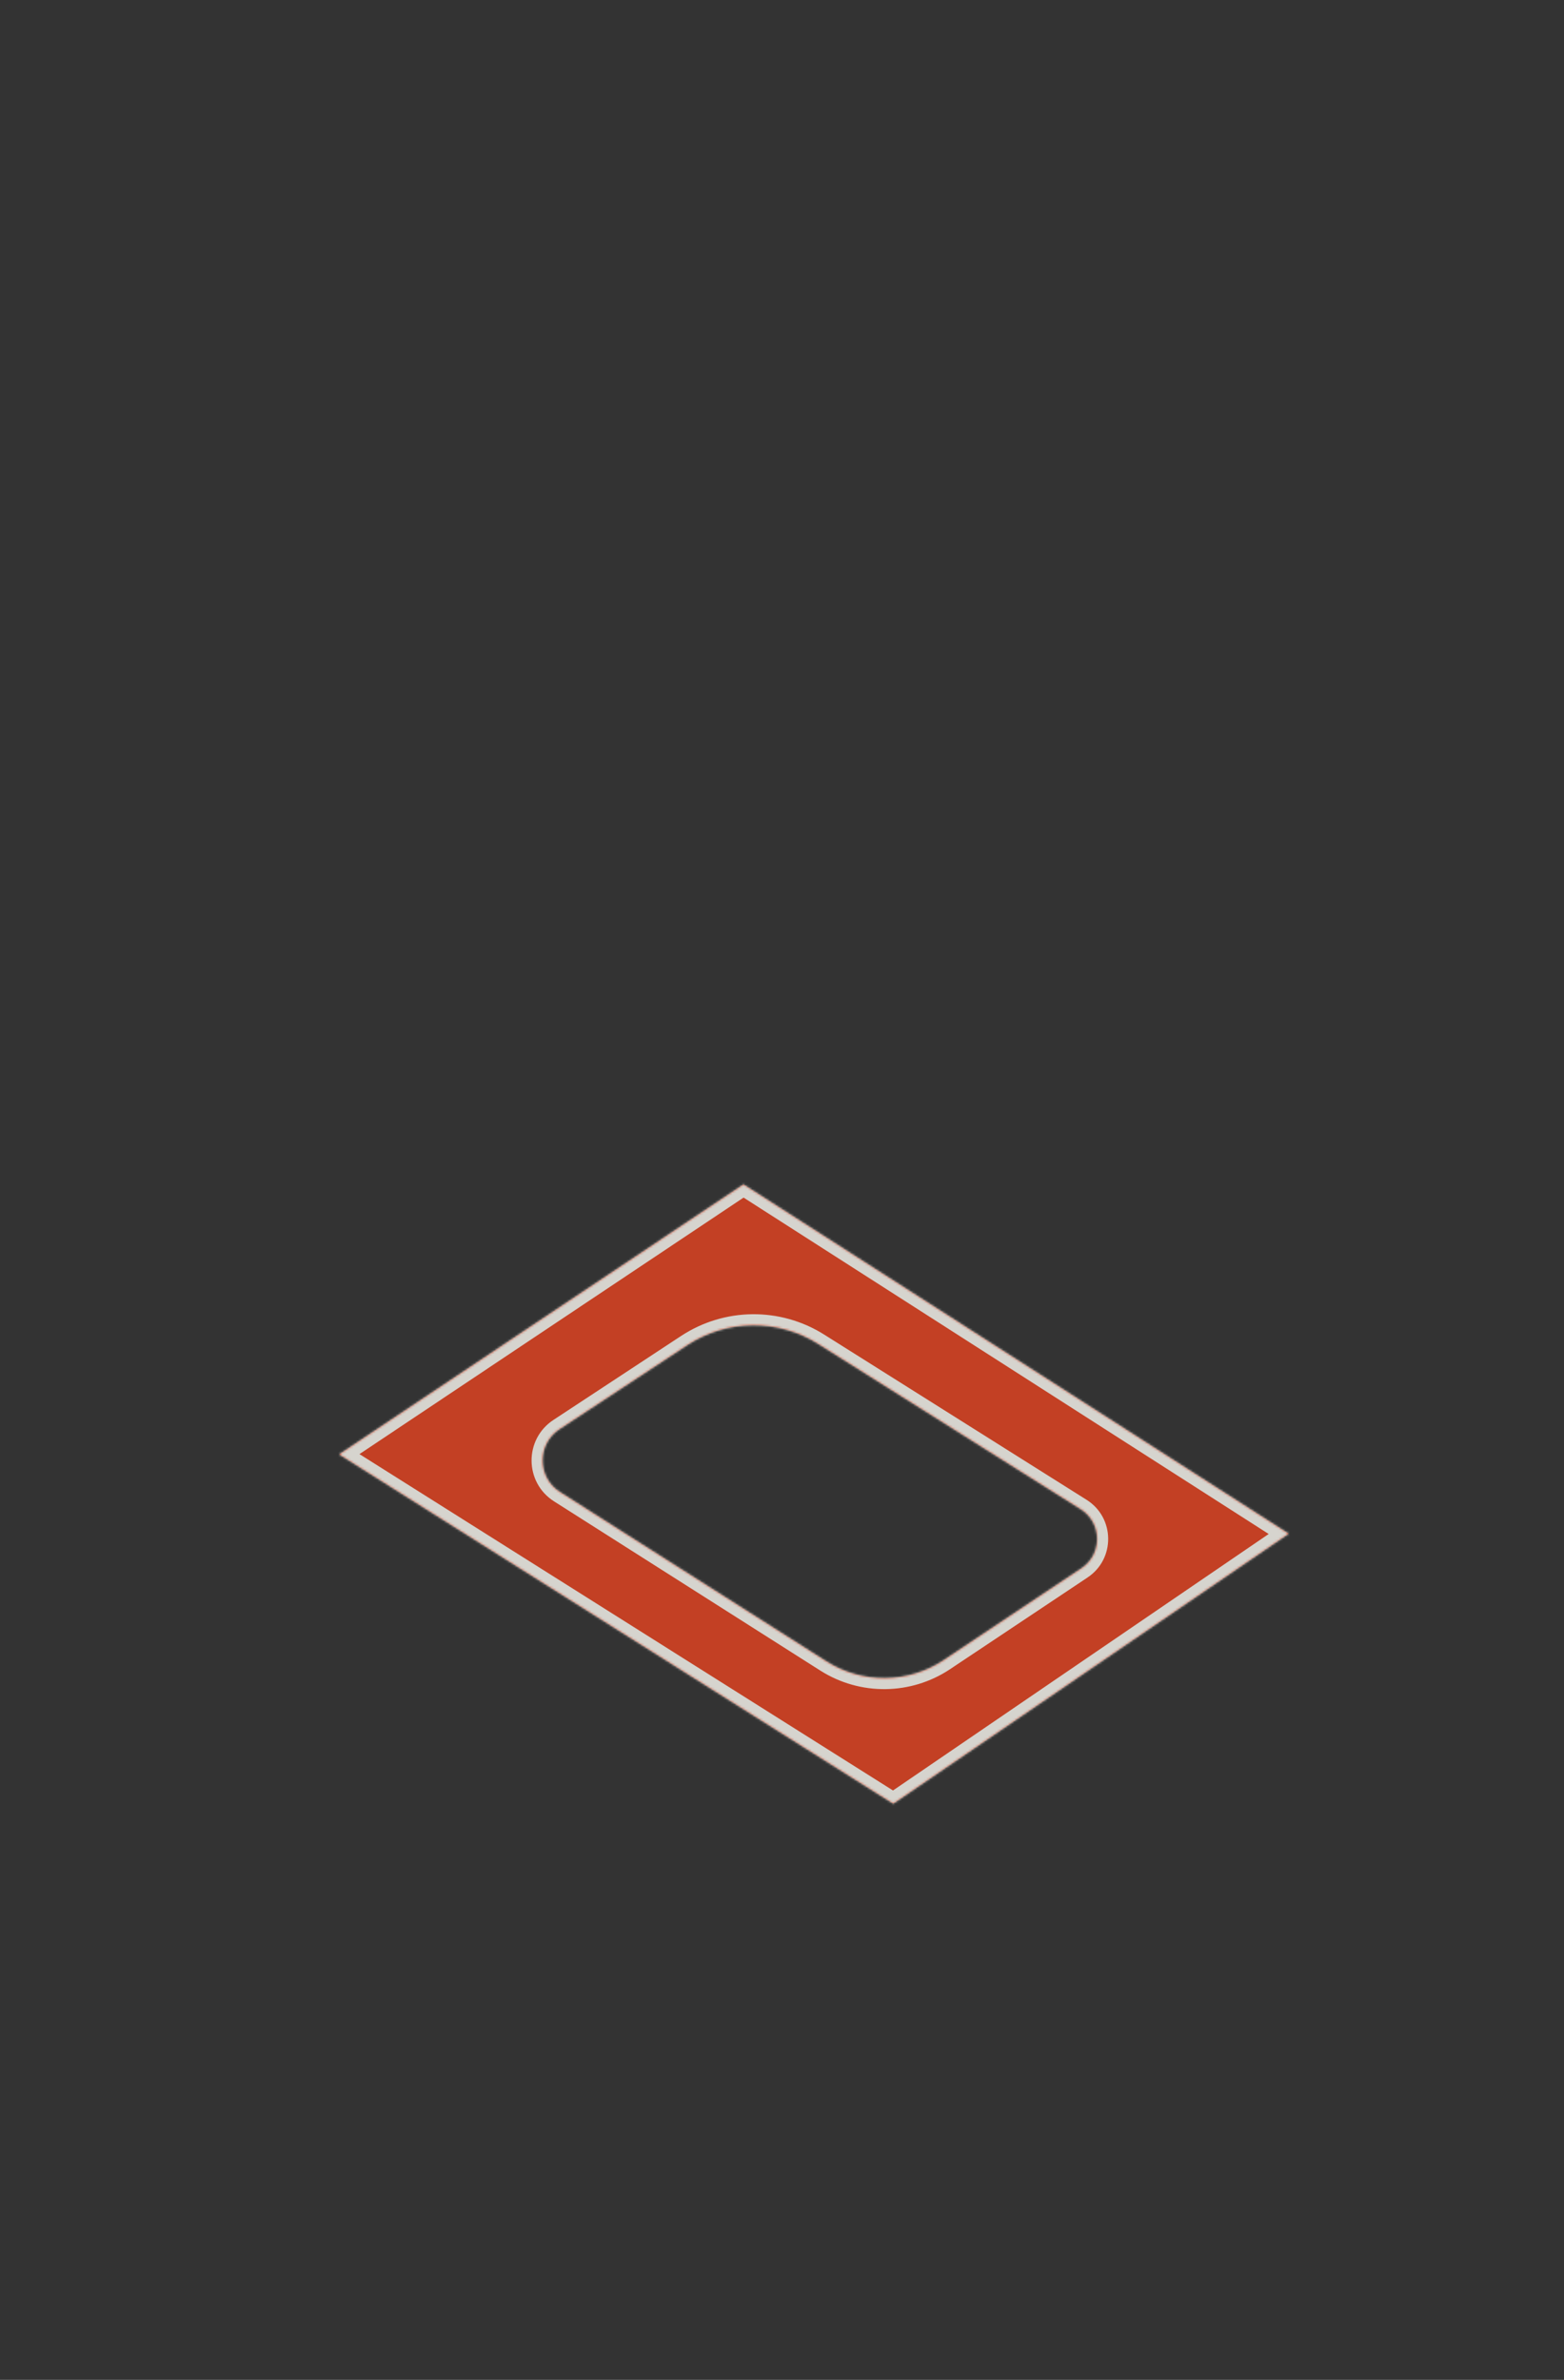 <?xml version="1.0" encoding="UTF-8"?> <svg xmlns="http://www.w3.org/2000/svg" width="710" height="1080" viewBox="0 0 710 1080" fill="none"><rect x="0" y="0" width="710" height="1080" fill="#333333" stroke="none"/> <g opacity="0.8"> <mask id="path-1-inside-1_1337_6883" fill="white"> <path fill-rule="evenodd" clip-rule="evenodd" d="M154 660L337.5 537.5L585 696L405.5 818.5L154 660ZM253.976 648.55L311.933 610.441C329.942 598.6 353.207 598.369 371.448 609.849L490.599 684.845C500.415 691.023 500.602 705.265 490.952 711.699L428.536 753.309C412.404 764.064 391.446 764.295 375.08 753.898L254.2 677.104C243.785 670.487 243.667 655.329 253.976 648.55Z"></path> </mask> <path fill-rule="evenodd" clip-rule="evenodd" d="M154 660L337.5 537.5L585 696L405.5 818.5L154 660ZM253.976 648.55L311.933 610.441C329.942 598.6 353.207 598.369 371.448 609.849L490.599 684.845C500.415 691.023 500.602 705.265 490.952 711.699L428.536 753.309C412.404 764.064 391.446 764.295 375.08 753.898L254.2 677.104C243.785 670.487 243.667 655.329 253.976 648.55Z" fill="#E74421"></path> <path d="M337.5 537.5L340.196 533.289L337.443 531.526L334.724 533.341L337.5 537.5ZM154 660L151.224 655.841L144.814 660.121L151.334 664.23L154 660ZM585 696L587.818 700.13L594.064 695.867L587.696 691.789L585 696ZM405.5 818.5L402.834 822.73L405.609 824.479L408.318 822.63L405.5 818.5ZM311.933 610.441L309.186 606.264L309.186 606.264L311.933 610.441ZM253.976 648.55L256.723 652.728L256.723 652.728L253.976 648.55ZM371.448 609.849L374.111 605.618L374.111 605.618L371.448 609.849ZM490.599 684.845L487.936 689.077L487.936 689.077L490.599 684.845ZM490.952 711.699L493.725 715.859L493.725 715.859L490.952 711.699ZM428.536 753.309L425.763 749.149L425.763 749.149L428.536 753.309ZM375.08 753.898L377.762 749.678L377.762 749.678L375.08 753.898ZM254.2 677.104L256.881 672.883L256.881 672.883L254.2 677.104ZM334.724 533.341L151.224 655.841L156.776 664.159L340.276 541.659L334.724 533.341ZM587.696 691.789L340.196 533.289L334.804 541.711L582.304 700.211L587.696 691.789ZM408.318 822.63L587.818 700.13L582.182 691.87L402.682 814.37L408.318 822.63ZM151.334 664.23L402.834 822.73L408.166 814.27L156.666 655.77L151.334 664.23ZM309.186 606.264L251.229 644.372L256.723 652.728L314.68 614.619L309.186 606.264ZM374.111 605.618C354.212 593.093 328.832 593.346 309.186 606.264L314.68 614.619C331.052 603.854 352.202 603.644 368.784 614.081L374.111 605.618ZM493.263 680.613L374.111 605.618L368.784 614.081L487.936 689.077L493.263 680.613ZM493.725 715.859C506.391 707.415 506.146 688.722 493.263 680.613L487.936 689.077C494.684 693.324 494.813 703.116 488.178 707.539L493.725 715.859ZM431.31 757.469L493.725 715.859L488.178 707.539L425.763 749.149L431.31 757.469ZM372.399 758.119C390.435 769.577 413.531 769.322 431.31 757.469L425.763 749.149C411.276 758.807 392.457 759.014 377.762 749.678L372.399 758.119ZM251.519 681.324L372.399 758.119L377.762 749.678L256.881 672.883L251.519 681.324ZM251.229 644.372C237.887 653.145 238.041 672.762 251.519 681.324L256.881 672.883C249.53 668.213 249.446 657.513 256.723 652.728L251.229 644.372Z" fill="#FFFCF5" mask="url(#path-1-inside-1_1337_6883)"></path> </g> </svg> 